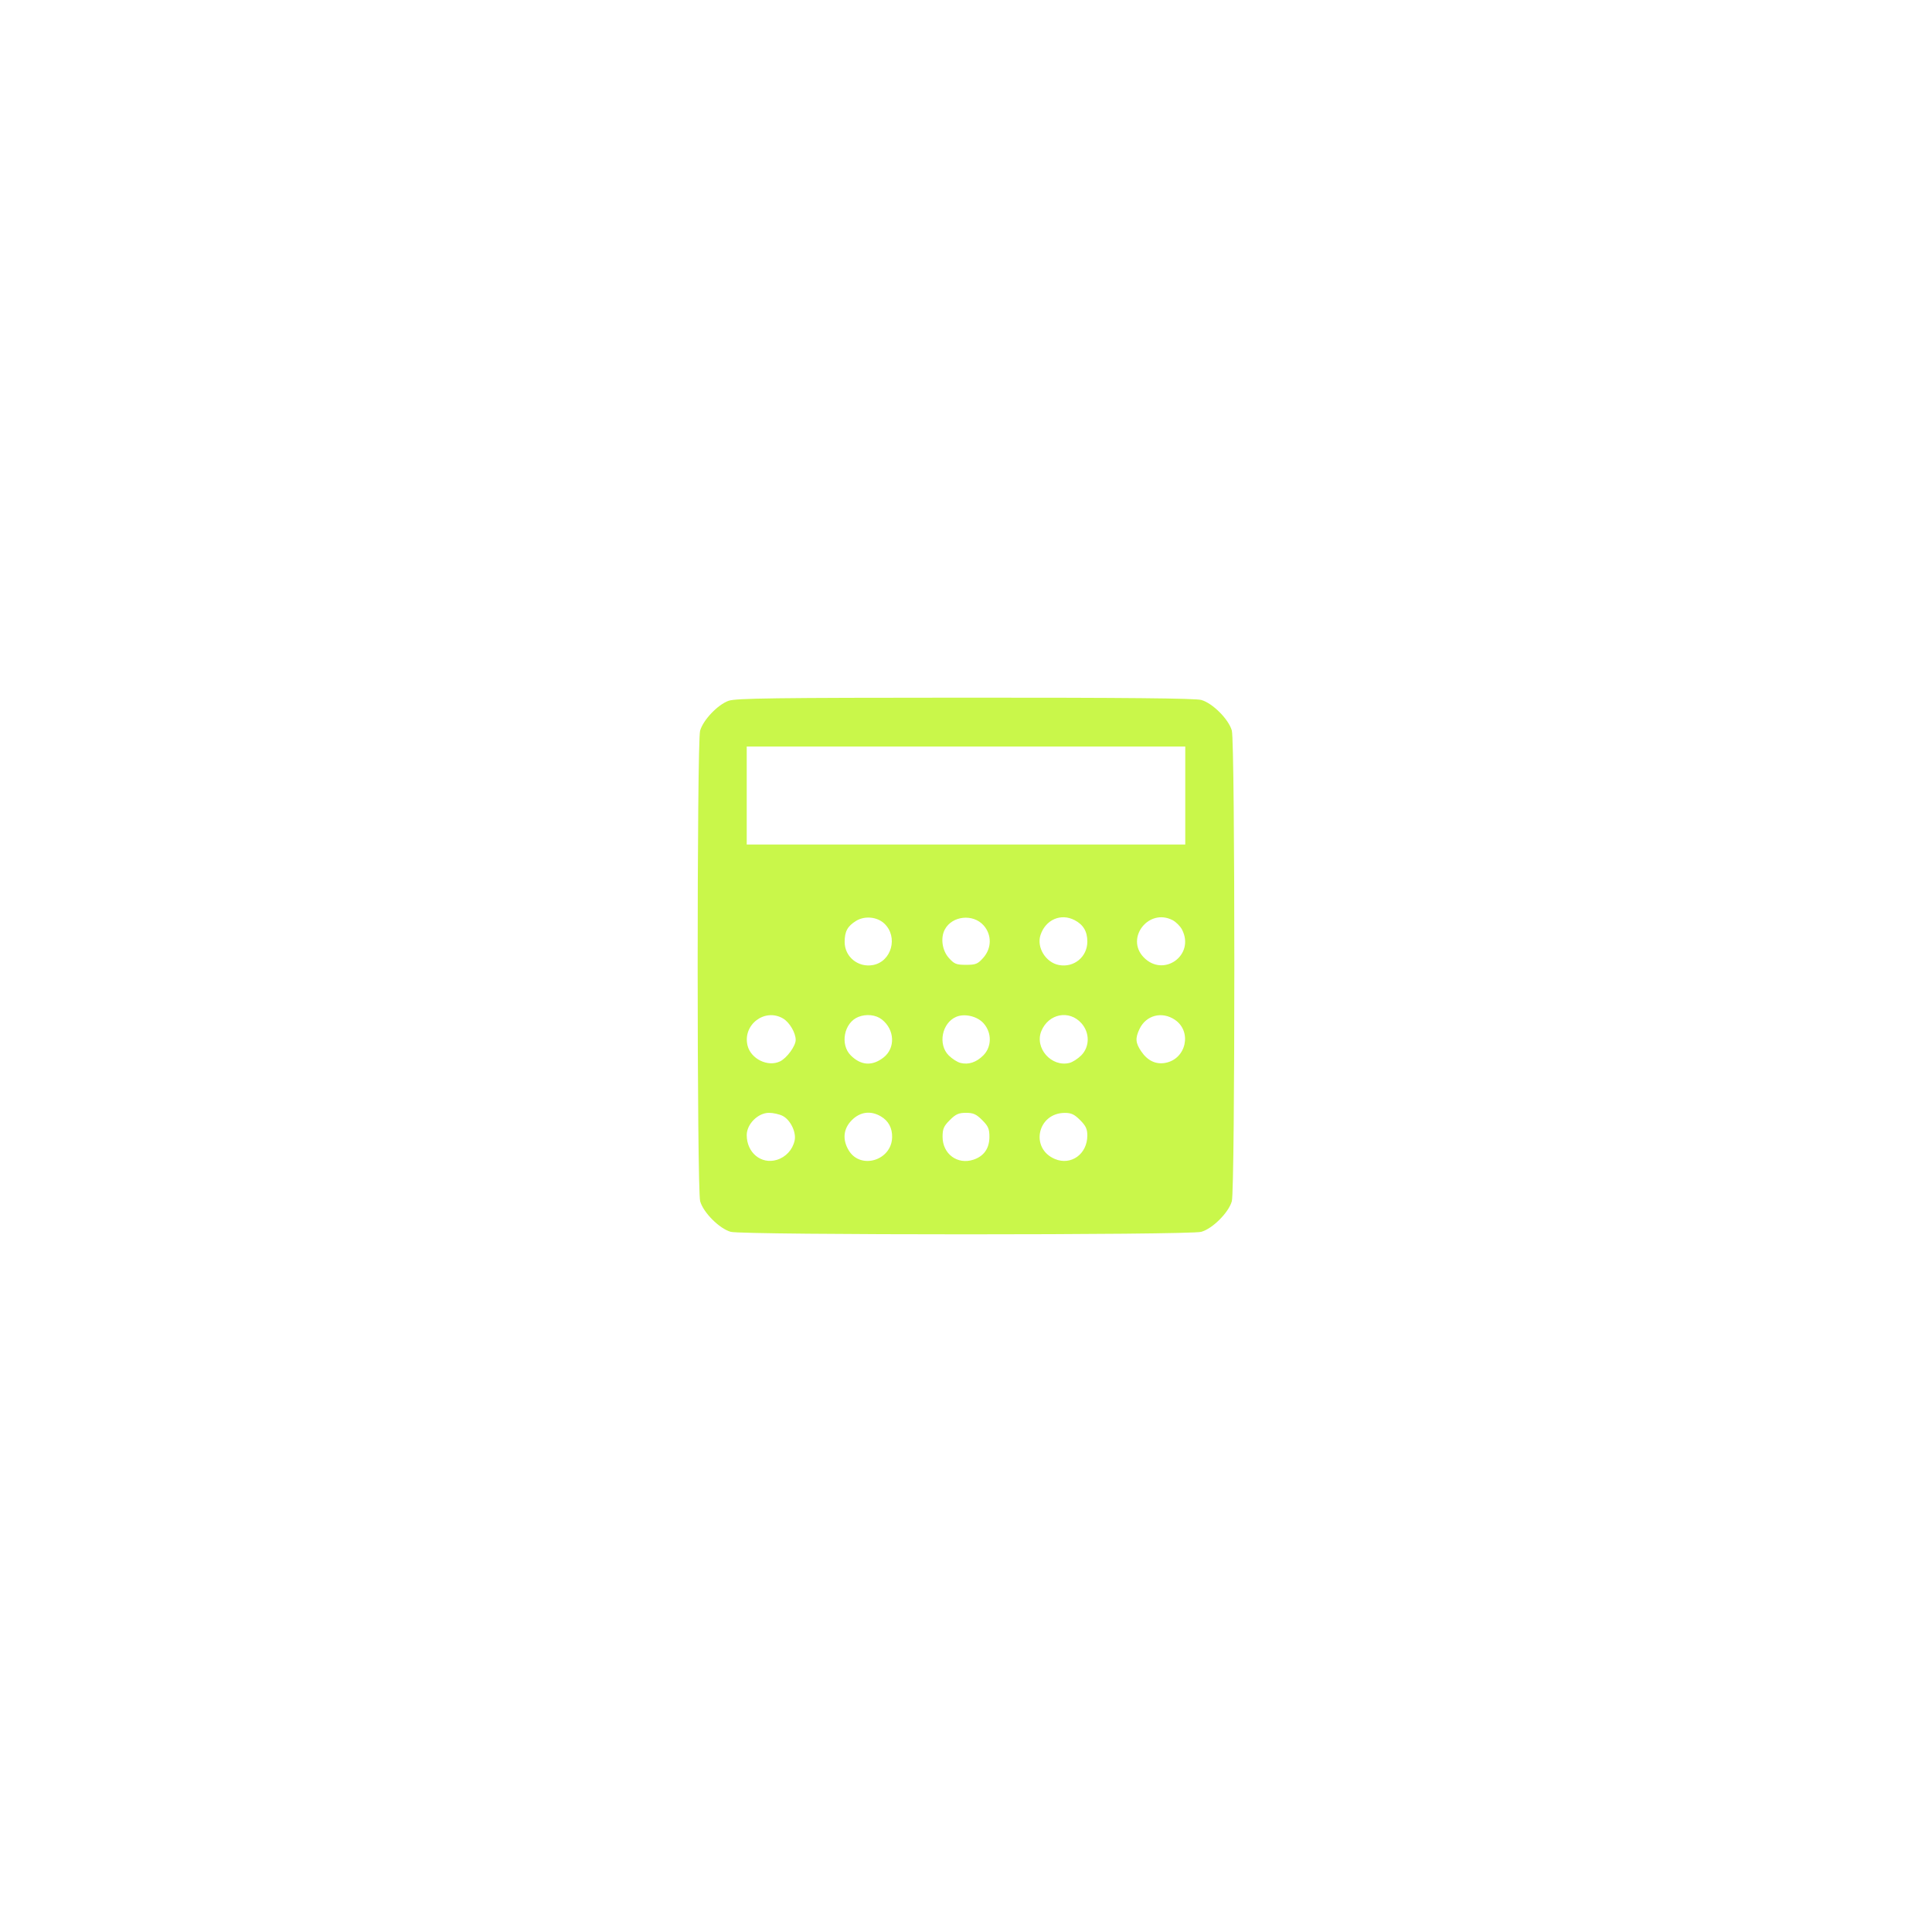 <?xml version="1.0" encoding="UTF-8"?> <svg xmlns="http://www.w3.org/2000/svg" width="144" height="144" viewBox="0 0 144 144" fill="none"> <g filter="url(#filter0_d_1115_3852)"> <path fill-rule="evenodd" clip-rule="evenodd" d="M54.308 48.231C53.497 48.518 52.403 49.669 52.181 50.468C51.937 51.348 51.941 84.648 52.185 85.531C52.418 86.374 53.625 87.581 54.467 87.814C55.361 88.062 88.638 88.062 89.532 87.814C90.374 87.581 91.581 86.374 91.814 85.531C92.062 84.637 92.062 51.348 91.814 50.453C91.581 49.61 90.374 48.403 89.532 48.17C89.086 48.046 83.865 47.996 71.92 48C57.694 48.005 54.84 48.043 54.308 48.231ZM88.342 55.294V58.945H72H55.657V55.294V51.643H72H88.342V55.294ZM65.91 64.835C66.959 65.822 66.457 67.668 65.07 67.928C63.966 68.136 62.956 67.316 62.956 66.214C62.956 65.426 63.161 65.042 63.799 64.642C64.437 64.242 65.369 64.327 65.91 64.835ZM73.309 64.969C73.933 65.668 73.922 66.678 73.282 67.394C72.872 67.853 72.725 67.913 72 67.913C71.275 67.913 71.127 67.853 70.717 67.394C70.219 66.837 70.089 65.899 70.423 65.275C70.969 64.255 72.524 64.09 73.309 64.969ZM80.09 64.579C80.742 64.916 81.044 65.423 81.044 66.181C81.044 67.317 80.05 68.139 78.93 67.928C77.944 67.743 77.249 66.613 77.553 65.691C77.93 64.548 79.067 64.049 80.09 64.579ZM87.396 64.582C87.652 64.715 87.969 65.032 88.102 65.288C89.086 67.192 86.718 68.892 85.237 67.345C83.864 65.912 85.621 63.664 87.396 64.582ZM58.367 71.914C58.846 72.197 59.306 72.978 59.306 73.508C59.306 73.963 58.648 74.864 58.137 75.11C57.233 75.545 55.97 74.931 55.72 73.936C55.331 72.384 57.002 71.107 58.367 71.914ZM65.73 71.987C66.688 72.74 66.751 74.113 65.86 74.814C65.019 75.476 64.172 75.423 63.411 74.663C62.594 73.845 62.909 72.227 63.969 71.798C64.568 71.556 65.28 71.633 65.73 71.987ZM73.309 72.27C73.935 72.972 73.927 74.025 73.289 74.663C72.769 75.183 72.186 75.375 71.583 75.223C71.353 75.166 70.961 74.913 70.71 74.663C69.893 73.845 70.203 72.246 71.268 71.79C71.897 71.521 72.837 71.742 73.309 72.27ZM80.602 72.265C81.234 72.972 81.228 74.023 80.588 74.663C80.338 74.913 79.945 75.166 79.715 75.223C78.367 75.562 77.09 74.108 77.62 72.838C78.16 71.546 79.696 71.25 80.602 72.265ZM87.565 72.005C88.864 72.878 88.418 74.927 86.866 75.219C86.148 75.354 85.528 75.058 85.056 74.357C84.631 73.726 84.606 73.383 84.932 72.695C85.42 71.667 86.602 71.357 87.565 72.005ZM58.341 79.175C58.916 79.473 59.362 80.394 59.227 81.008C59.075 81.7 58.568 82.248 57.893 82.451C56.73 82.799 55.657 81.912 55.657 80.603C55.657 79.784 56.497 78.944 57.315 78.944C57.633 78.944 58.095 79.048 58.341 79.175ZM65.656 79.209C66.228 79.547 66.513 80.083 66.493 80.782C66.444 82.499 64.143 83.191 63.266 81.753C62.772 80.942 62.854 80.125 63.495 79.484C64.117 78.862 64.9 78.763 65.656 79.209ZM73.206 79.484C73.658 79.936 73.745 80.138 73.745 80.732C73.745 81.594 73.336 82.178 72.552 82.437C71.362 82.83 70.254 82.008 70.254 80.732C70.254 80.138 70.341 79.936 70.794 79.484C71.236 79.042 71.453 78.944 72 78.944C72.546 78.944 72.763 79.042 73.206 79.484ZM80.504 79.484C80.931 79.911 81.043 80.151 81.043 80.635C81.042 82.016 79.836 82.89 78.629 82.386C76.759 81.604 77.317 78.963 79.354 78.949C79.84 78.945 80.075 79.054 80.504 79.484Z" fill="#C9F74A"></path> </g> <defs> <filter id="filter0_d_1115_3852" x="0" y="0" width="144" height="144" filterUnits="userSpaceOnUse" color-interpolation-filters="sRGB"> <feFlood flood-opacity="0" result="BackgroundImageFix"></feFlood> <feColorMatrix in="SourceAlpha" type="matrix" values="0 0 0 0 0 0 0 0 0 0 0 0 0 0 0 0 0 0 127 0" result="hardAlpha"></feColorMatrix> <feOffset dy="4"></feOffset> <feGaussianBlur stdDeviation="26"></feGaussianBlur> <feComposite in2="hardAlpha" operator="out"></feComposite> <feColorMatrix type="matrix" values="0 0 0 0 0.769 0 0 0 0 0.969 0 0 0 0 0.306 0 0 0 0.44 0"></feColorMatrix> <feBlend mode="normal" in2="BackgroundImageFix" result="effect1_dropShadow_1115_3852"></feBlend> <feBlend mode="normal" in="SourceGraphic" in2="effect1_dropShadow_1115_3852" result="shape"></feBlend> </filter> </defs> </svg> 